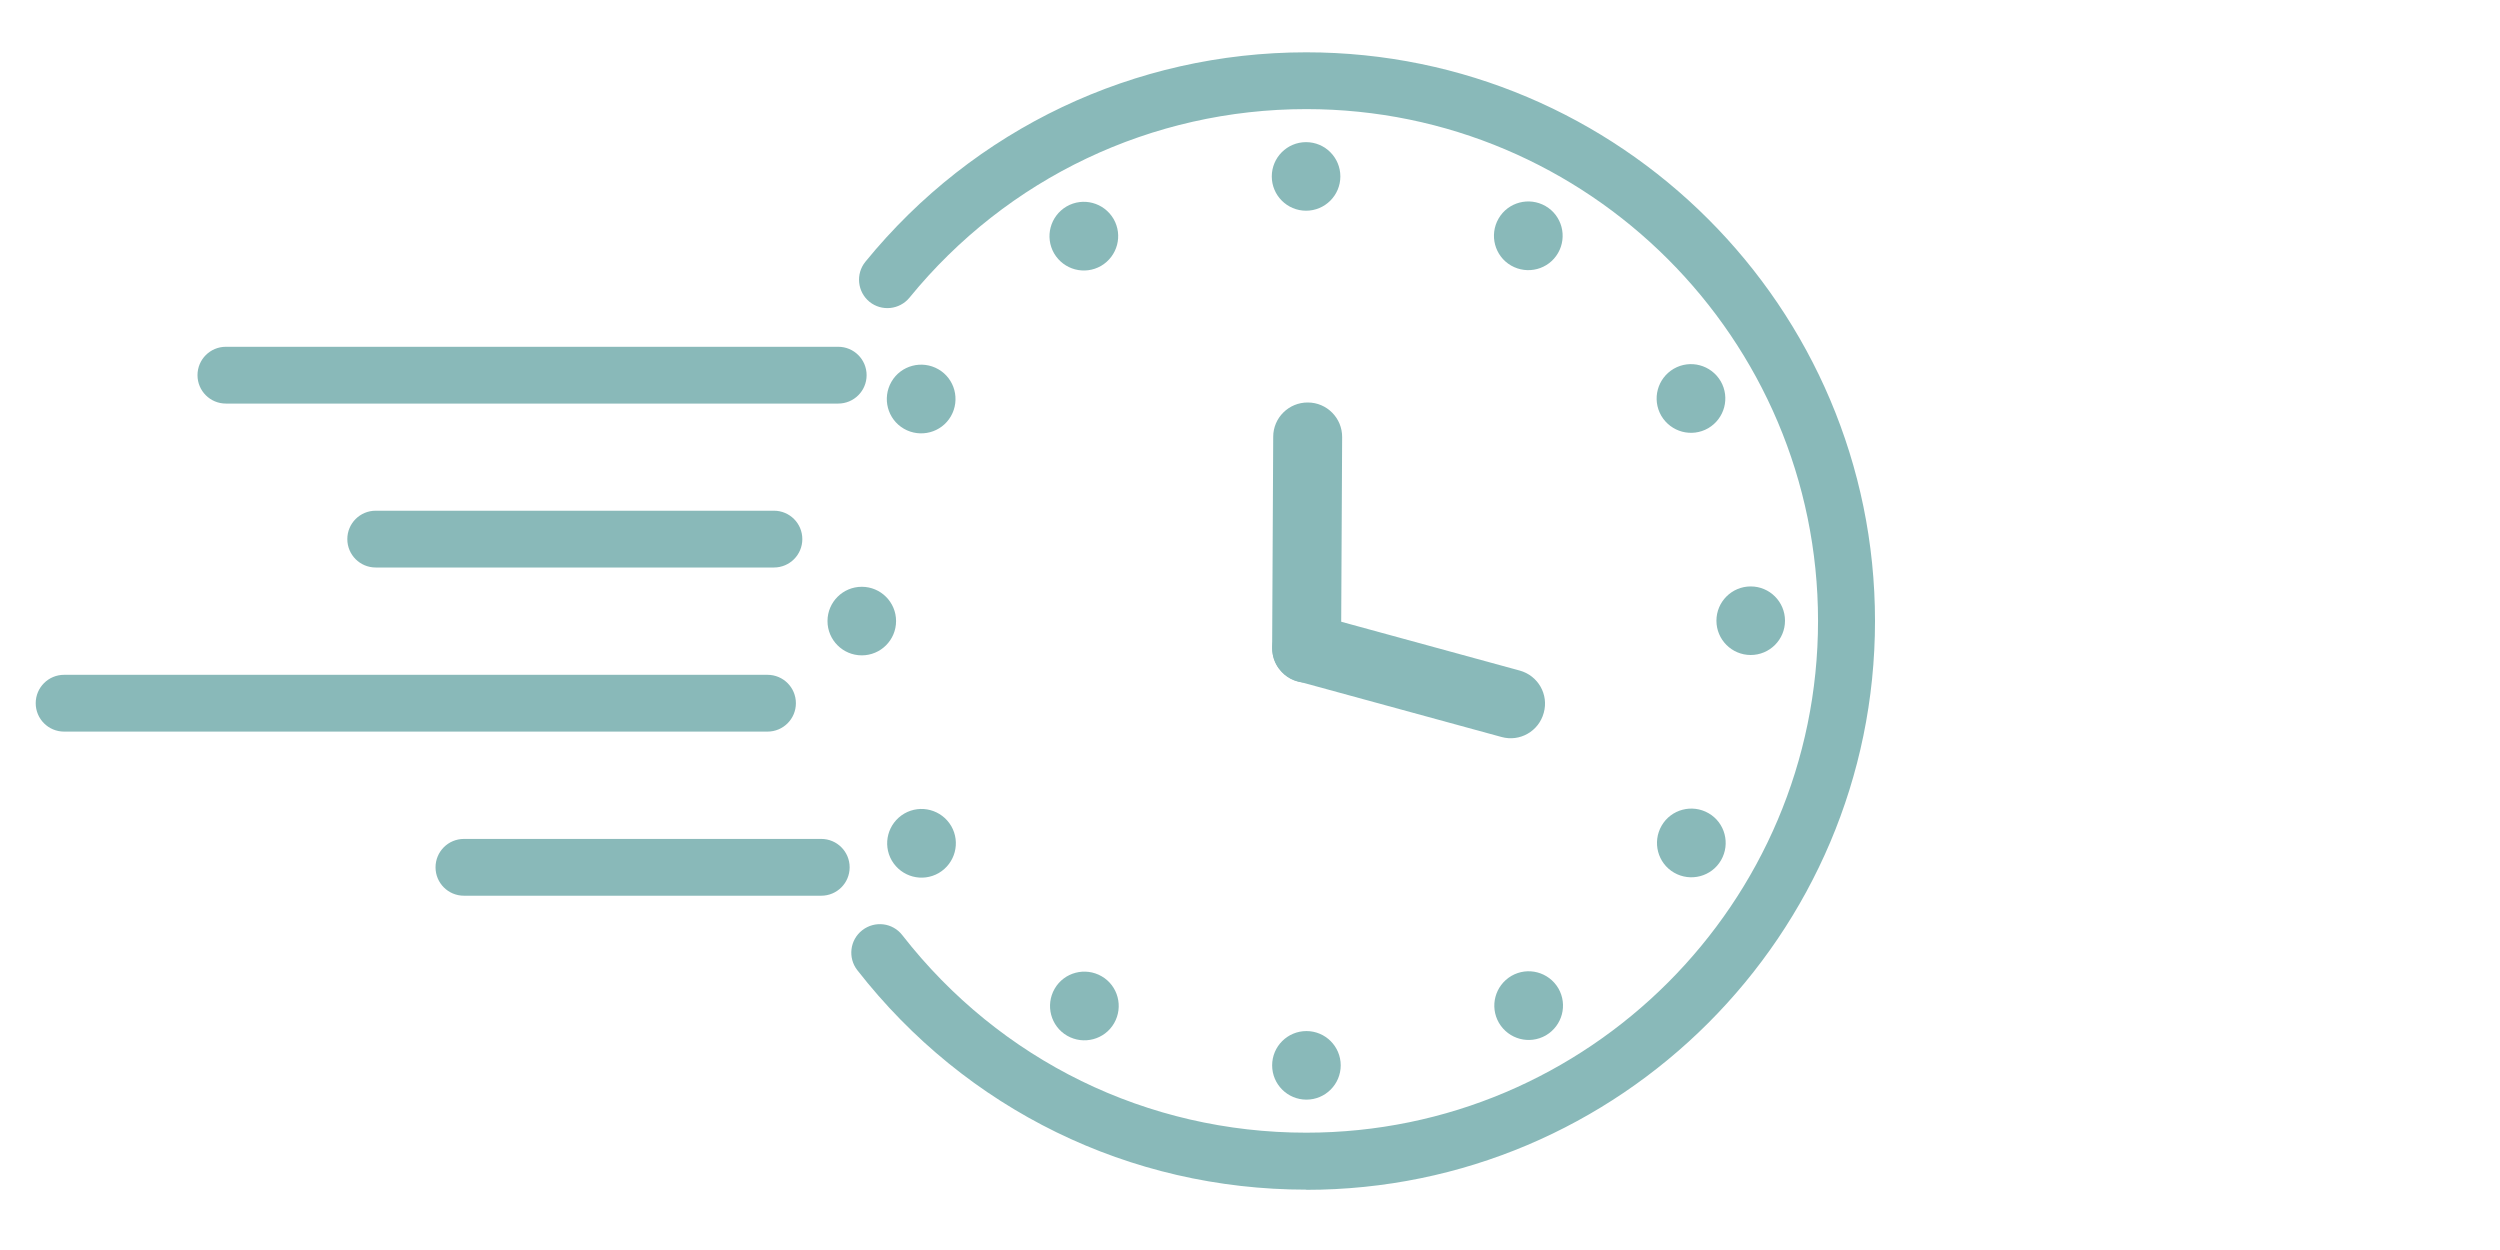 <?xml version="1.0" encoding="UTF-8"?>
<svg id="_レイヤー_1" data-name="レイヤー 1" xmlns="http://www.w3.org/2000/svg" viewBox="0 0 140 70">
  <defs>
    <style>
      .cls-1 {
        fill: #89b9b9;
        stroke-width: 0px;
      }
    </style>
  </defs>
  <g>
    <g>
      <path class="cls-1" d="m71.64,37.46c-.35-.46-.49-1.07-.32-1.68.28-1.03,1.34-1.64,2.37-1.35l11.41,3.12c1.03.28,1.64,1.34,1.35,2.37-.28,1.03-1.34,1.64-2.37,1.35l-11.41-3.12c-.43-.12-.78-.37-1.03-.7Z"/>
      <path class="cls-1" d="m71.63,37.46c-.25-.33-.39-.73-.39-1.17l.06-11.83c0-1.07.88-1.93,1.94-1.92,1.07,0,1.93.88,1.92,1.94l-.06,11.83c0,1.07-.88,1.93-1.94,1.92-.63,0-1.18-.3-1.53-.77Z"/>
    </g>
    <g>
      <path class="cls-1" d="m75.06,9.88c0,1.06-.86,1.92-1.92,1.92s-1.92-.86-1.92-1.92.86-1.92,1.92-1.92,1.92.86,1.92,1.92Z"/>
      <path class="cls-1" d="m62.36,12.26c.53.92.22,2.09-.7,2.63-.92.53-2.09.22-2.63-.7-.53-.92-.22-2.09.7-2.63.92-.53,2.09-.22,2.63.7Z"/>
      <path class="cls-1" d="m52.55,20.68c.92.53,1.23,1.71.7,2.63-.53.92-1.71,1.23-2.63.7-.92-.53-1.23-1.71-.7-2.63.53-.92,1.71-1.23,2.63-.7Z"/>
      <path class="cls-1" d="m48.26,32.86c1.06,0,1.92.86,1.92,1.92s-.86,1.92-1.92,1.92-1.92-.86-1.92-1.92.86-1.92,1.92-1.92Z"/>
      <path class="cls-1" d="m50.64,45.56c.92-.53,2.09-.22,2.63.7.53.92.22,2.09-.7,2.63-.92.53-2.09.22-2.63-.7-.53-.92-.22-2.09.7-2.63Z"/>
      <path class="cls-1" d="m59.06,55.37c.53-.92,1.71-1.23,2.63-.7.92.53,1.23,1.71.7,2.63-.53.92-1.71,1.23-2.63.7-.92-.53-1.23-1.71-.7-2.63Z"/>
      <path class="cls-1" d="m71.24,59.66c0-1.06.86-1.92,1.92-1.92s1.92.86,1.92,1.92-.86,1.92-1.92,1.92-1.92-.86-1.92-1.92Z"/>
      <path class="cls-1" d="m83.94,57.28c-.53-.92-.22-2.09.7-2.63.92-.53,2.09-.22,2.63.7.53.92.22,2.09-.7,2.63-.92.53-2.09.22-2.63-.7Z"/>
      <path class="cls-1" d="m93.75,48.87c-.92-.53-1.23-1.71-.7-2.63.53-.92,1.71-1.23,2.63-.7.92.53,1.23,1.71.7,2.63-.53.92-1.71,1.23-2.63.7Z"/>
      <path class="cls-1" d="m98.04,36.68c-1.06,0-1.92-.86-1.92-1.92s.86-1.92,1.92-1.92,1.92.86,1.92,1.92-.86,1.92-1.92,1.92Z"/>
      <path class="cls-1" d="m95.66,23.98c-.92.53-2.09.22-2.63-.7-.53-.92-.22-2.09.7-2.63.92-.53,2.09-.22,2.63.7.53.92.22,2.09-.7,2.63Z"/>
      <path class="cls-1" d="m87.25,14.17c-.53.92-1.71,1.23-2.63.7-.92-.53-1.23-1.71-.7-2.63.53-.92,1.71-1.23,2.63-.7.92.53,1.23,1.71.7,2.63Z"/>
    </g>
  </g>
  <path class="cls-1" d="m73.15,66.62c-9.89,0-19.05-4.48-25.14-12.29-.54-.69-.42-1.7.28-2.24s1.7-.42,2.24.28c5.48,7.03,13.72,11.06,22.62,11.06,15.8,0,28.66-12.86,28.66-28.66s-12.86-28.66-28.66-28.66c-8.65,0-16.75,3.85-22.22,10.56-.56.68-1.56.78-2.24.23-.68-.56-.78-1.56-.23-2.24,6.08-7.46,15.08-11.73,24.69-11.73,17.56,0,31.85,14.29,31.85,31.85s-14.29,31.85-31.85,31.85Z"/>
  <path class="cls-1" d="m46.94,22.6H12.65c-.88,0-1.59-.71-1.59-1.59s.71-1.59,1.59-1.59h34.29c.88,0,1.59.71,1.59,1.59s-.71,1.59-1.59,1.59Z"/>
  <path class="cls-1" d="m42.98,40.97H3.59c-.88,0-1.59-.71-1.59-1.59s.71-1.59,1.59-1.59h39.39c.88,0,1.59.71,1.59,1.59s-.71,1.59-1.59,1.59Z"/>
  <path class="cls-1" d="m43.34,31.78h-22.3c-.88,0-1.59-.71-1.59-1.59s.71-1.59,1.59-1.59h22.3c.88,0,1.59.71,1.59,1.59s-.71,1.59-1.59,1.59Z"/>
  <path class="cls-1" d="m45.99,50.16h-20.01c-.88,0-1.59-.71-1.59-1.59s.71-1.59,1.59-1.59h20.01c.88,0,1.59.71,1.59,1.59s-.71,1.59-1.59,1.59Z"/>
</svg>